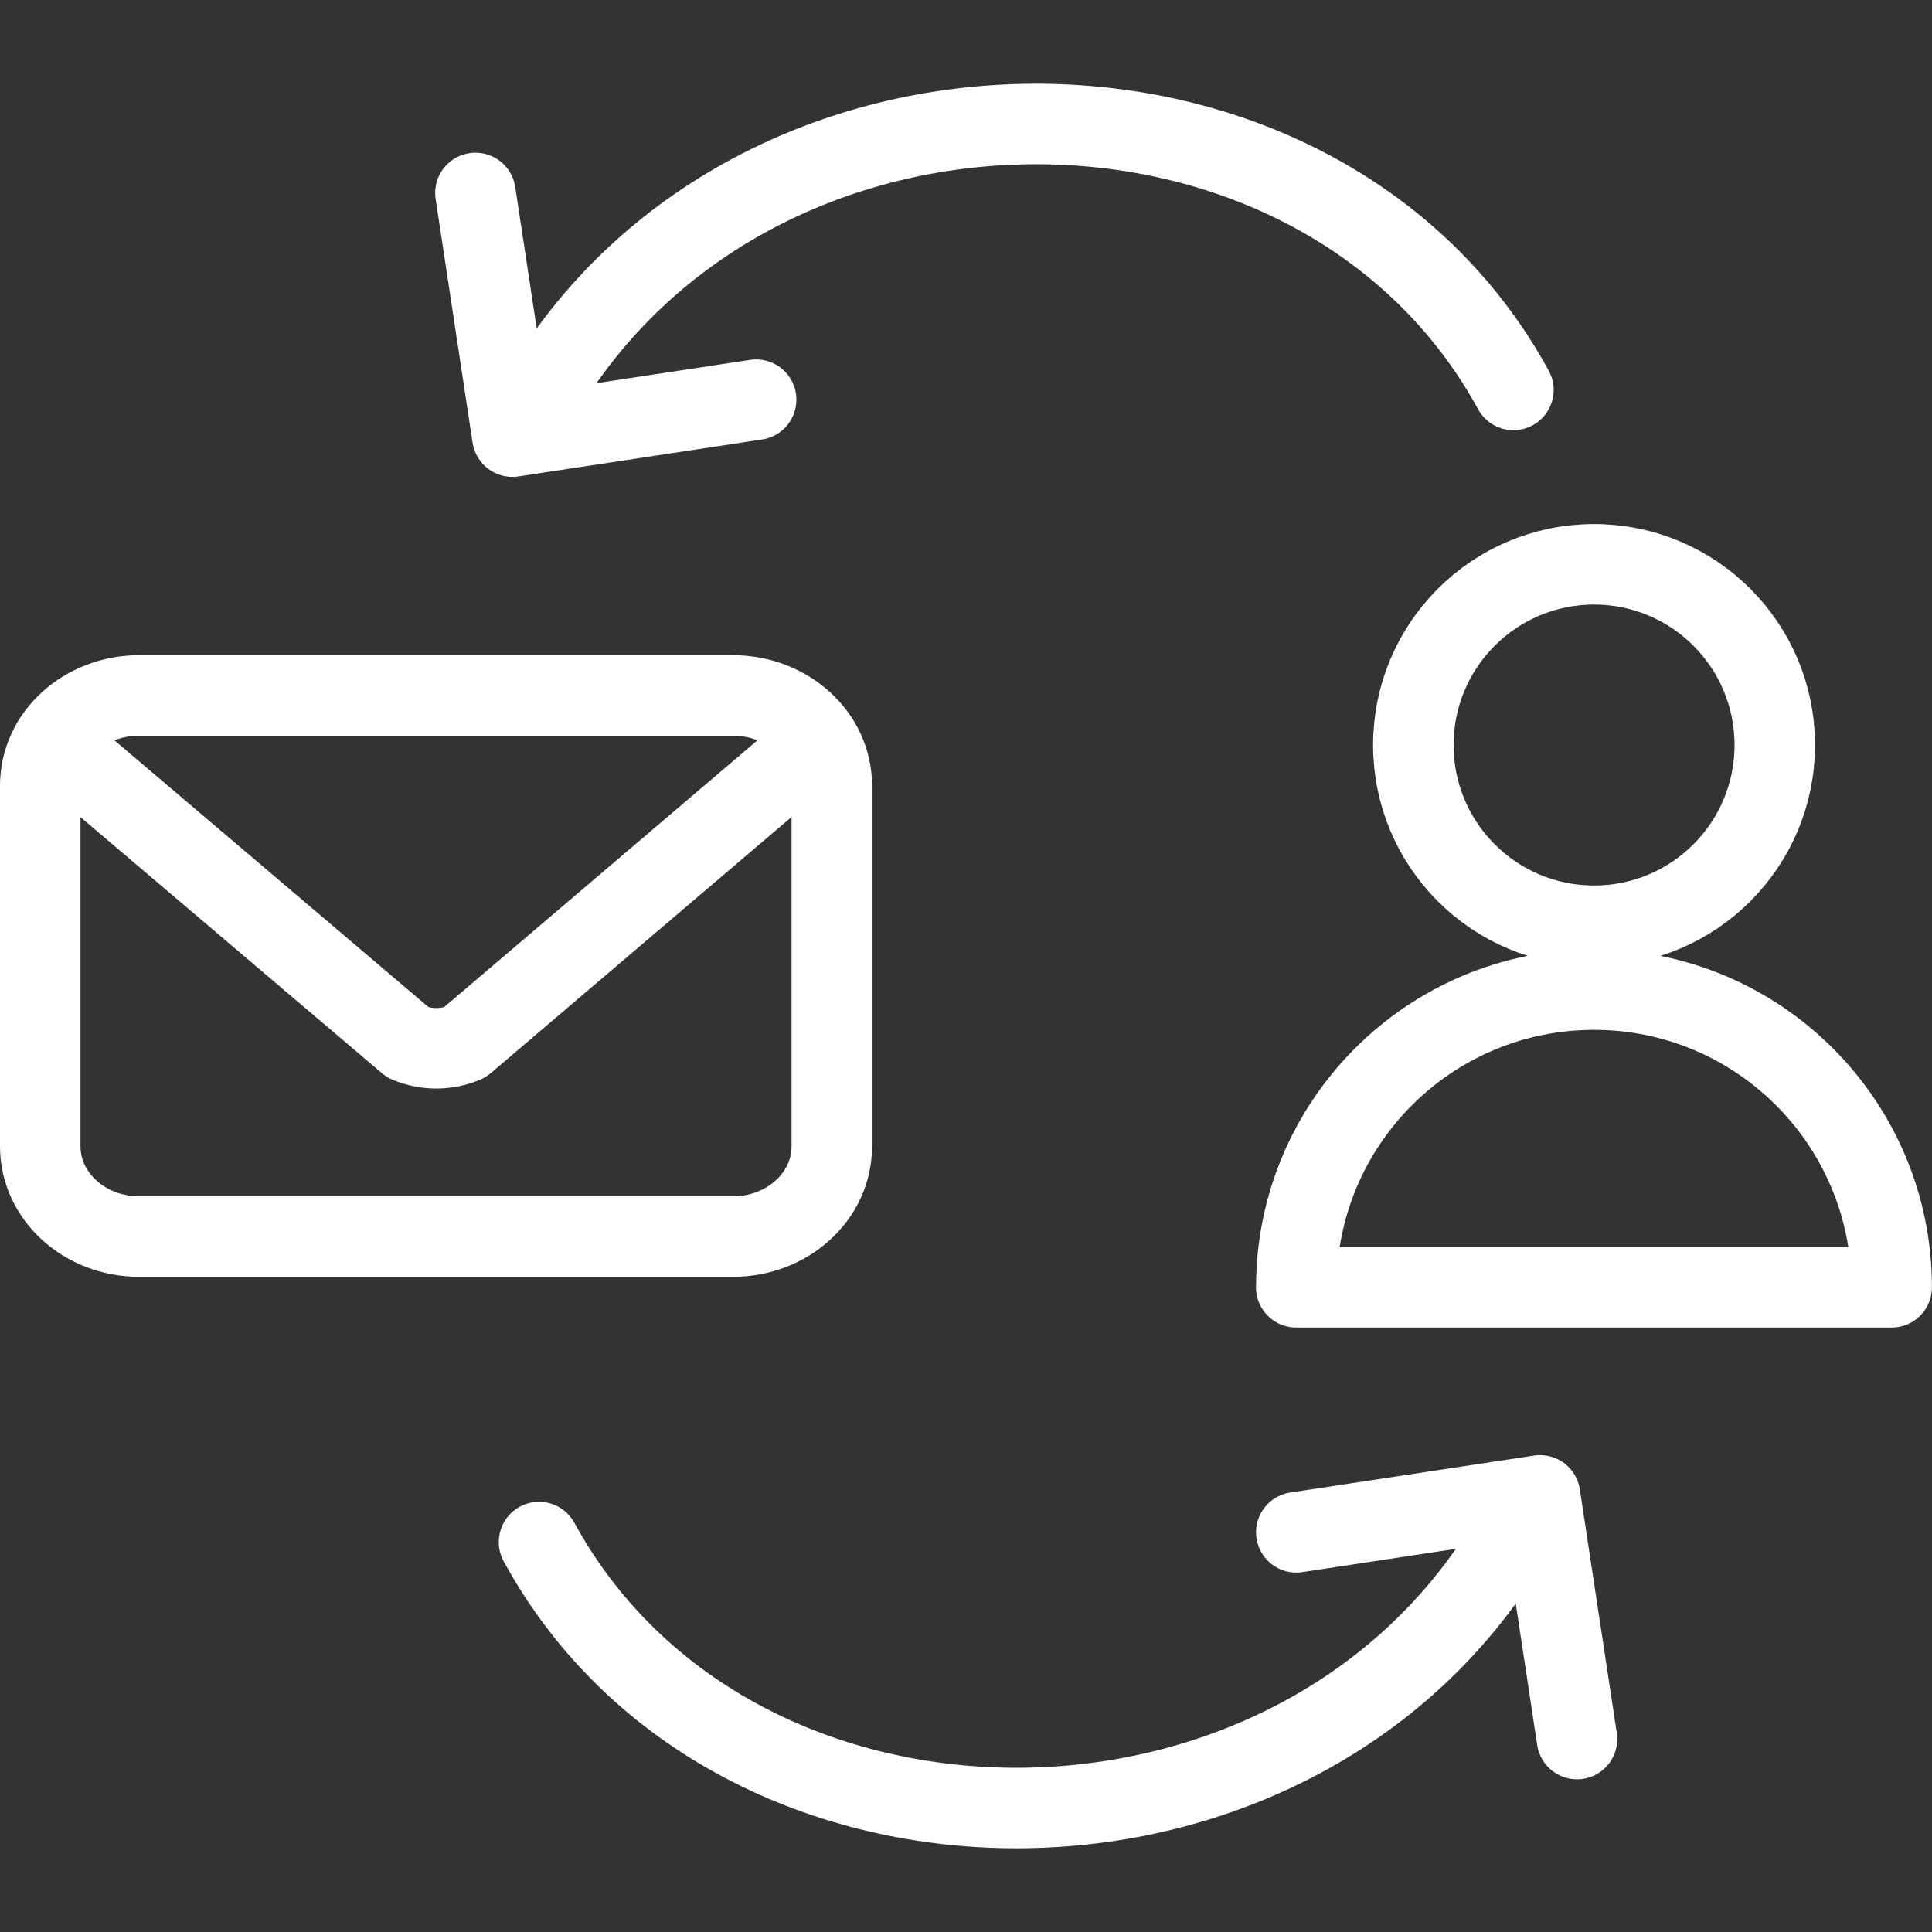 <?xml version="1.0" encoding="UTF-8"?><svg id="Layer_1" xmlns="http://www.w3.org/2000/svg" viewBox="0 0 24 24"><rect x="0" y="0" width="24" height="24" fill="#333333" stroke="none"/><defs><style>.cls-1{fill:none;stroke:#fff;stroke-linecap:round;stroke-linejoin:round;}</style></defs><g id="Business-Products_SEO_seo-search-one"><g id="Group_123"><g id="seo-search-one"><path id="Shape_882" class="cls-1" d="M5.906,2.397l.459,3.027,3.028-.459"/><path id="Shape_884" class="cls-1" d="M6.696,4.951c2.625-4.53,9.689-4.53,12.104-.107"/></g></g></g><g id="Business-Products_SEO_seo-search-one-2"><g id="Group_123-2"><g id="seo-search-one-2"><path id="Shape_882-2" class="cls-1" d="M19.59,21.603l-.459-3.027-3.028,.459"/><path id="Shape_884-2" class="cls-1" d="M18.8,19.049c-2.625,4.53-9.689,4.53-12.104,.107"/></g></g></g><g><path class="cls-1" d="M19.802,11.5c1.24,0,2.245-1.005,2.245-2.245s-1.005-2.245-2.245-2.245-2.245,1.005-2.245,2.245,1.005,2.245,2.245,2.245Z"/><path class="cls-1" d="M16.103,15.991c0-2.043,1.656-3.698,3.698-3.698s3.698,1.656,3.698,3.698h-7.397Z"/></g><g><path id="Shape_650" class="cls-1" d="M.66,9.206l4.409,3.745c.222,.095,.48,.095,.702,0l4.398-3.745"/><path id="Rectangle-path_9" class="cls-1" d="M.5,9.759c0-.619,.55-1.12,1.229-1.12h7.375c.679,0,1.229,.502,1.229,1.12v4.482c0,.619-.55,1.12-1.229,1.12H1.729c-.679,0-1.229-.502-1.229-1.12v-4.482Z"/></g></svg>